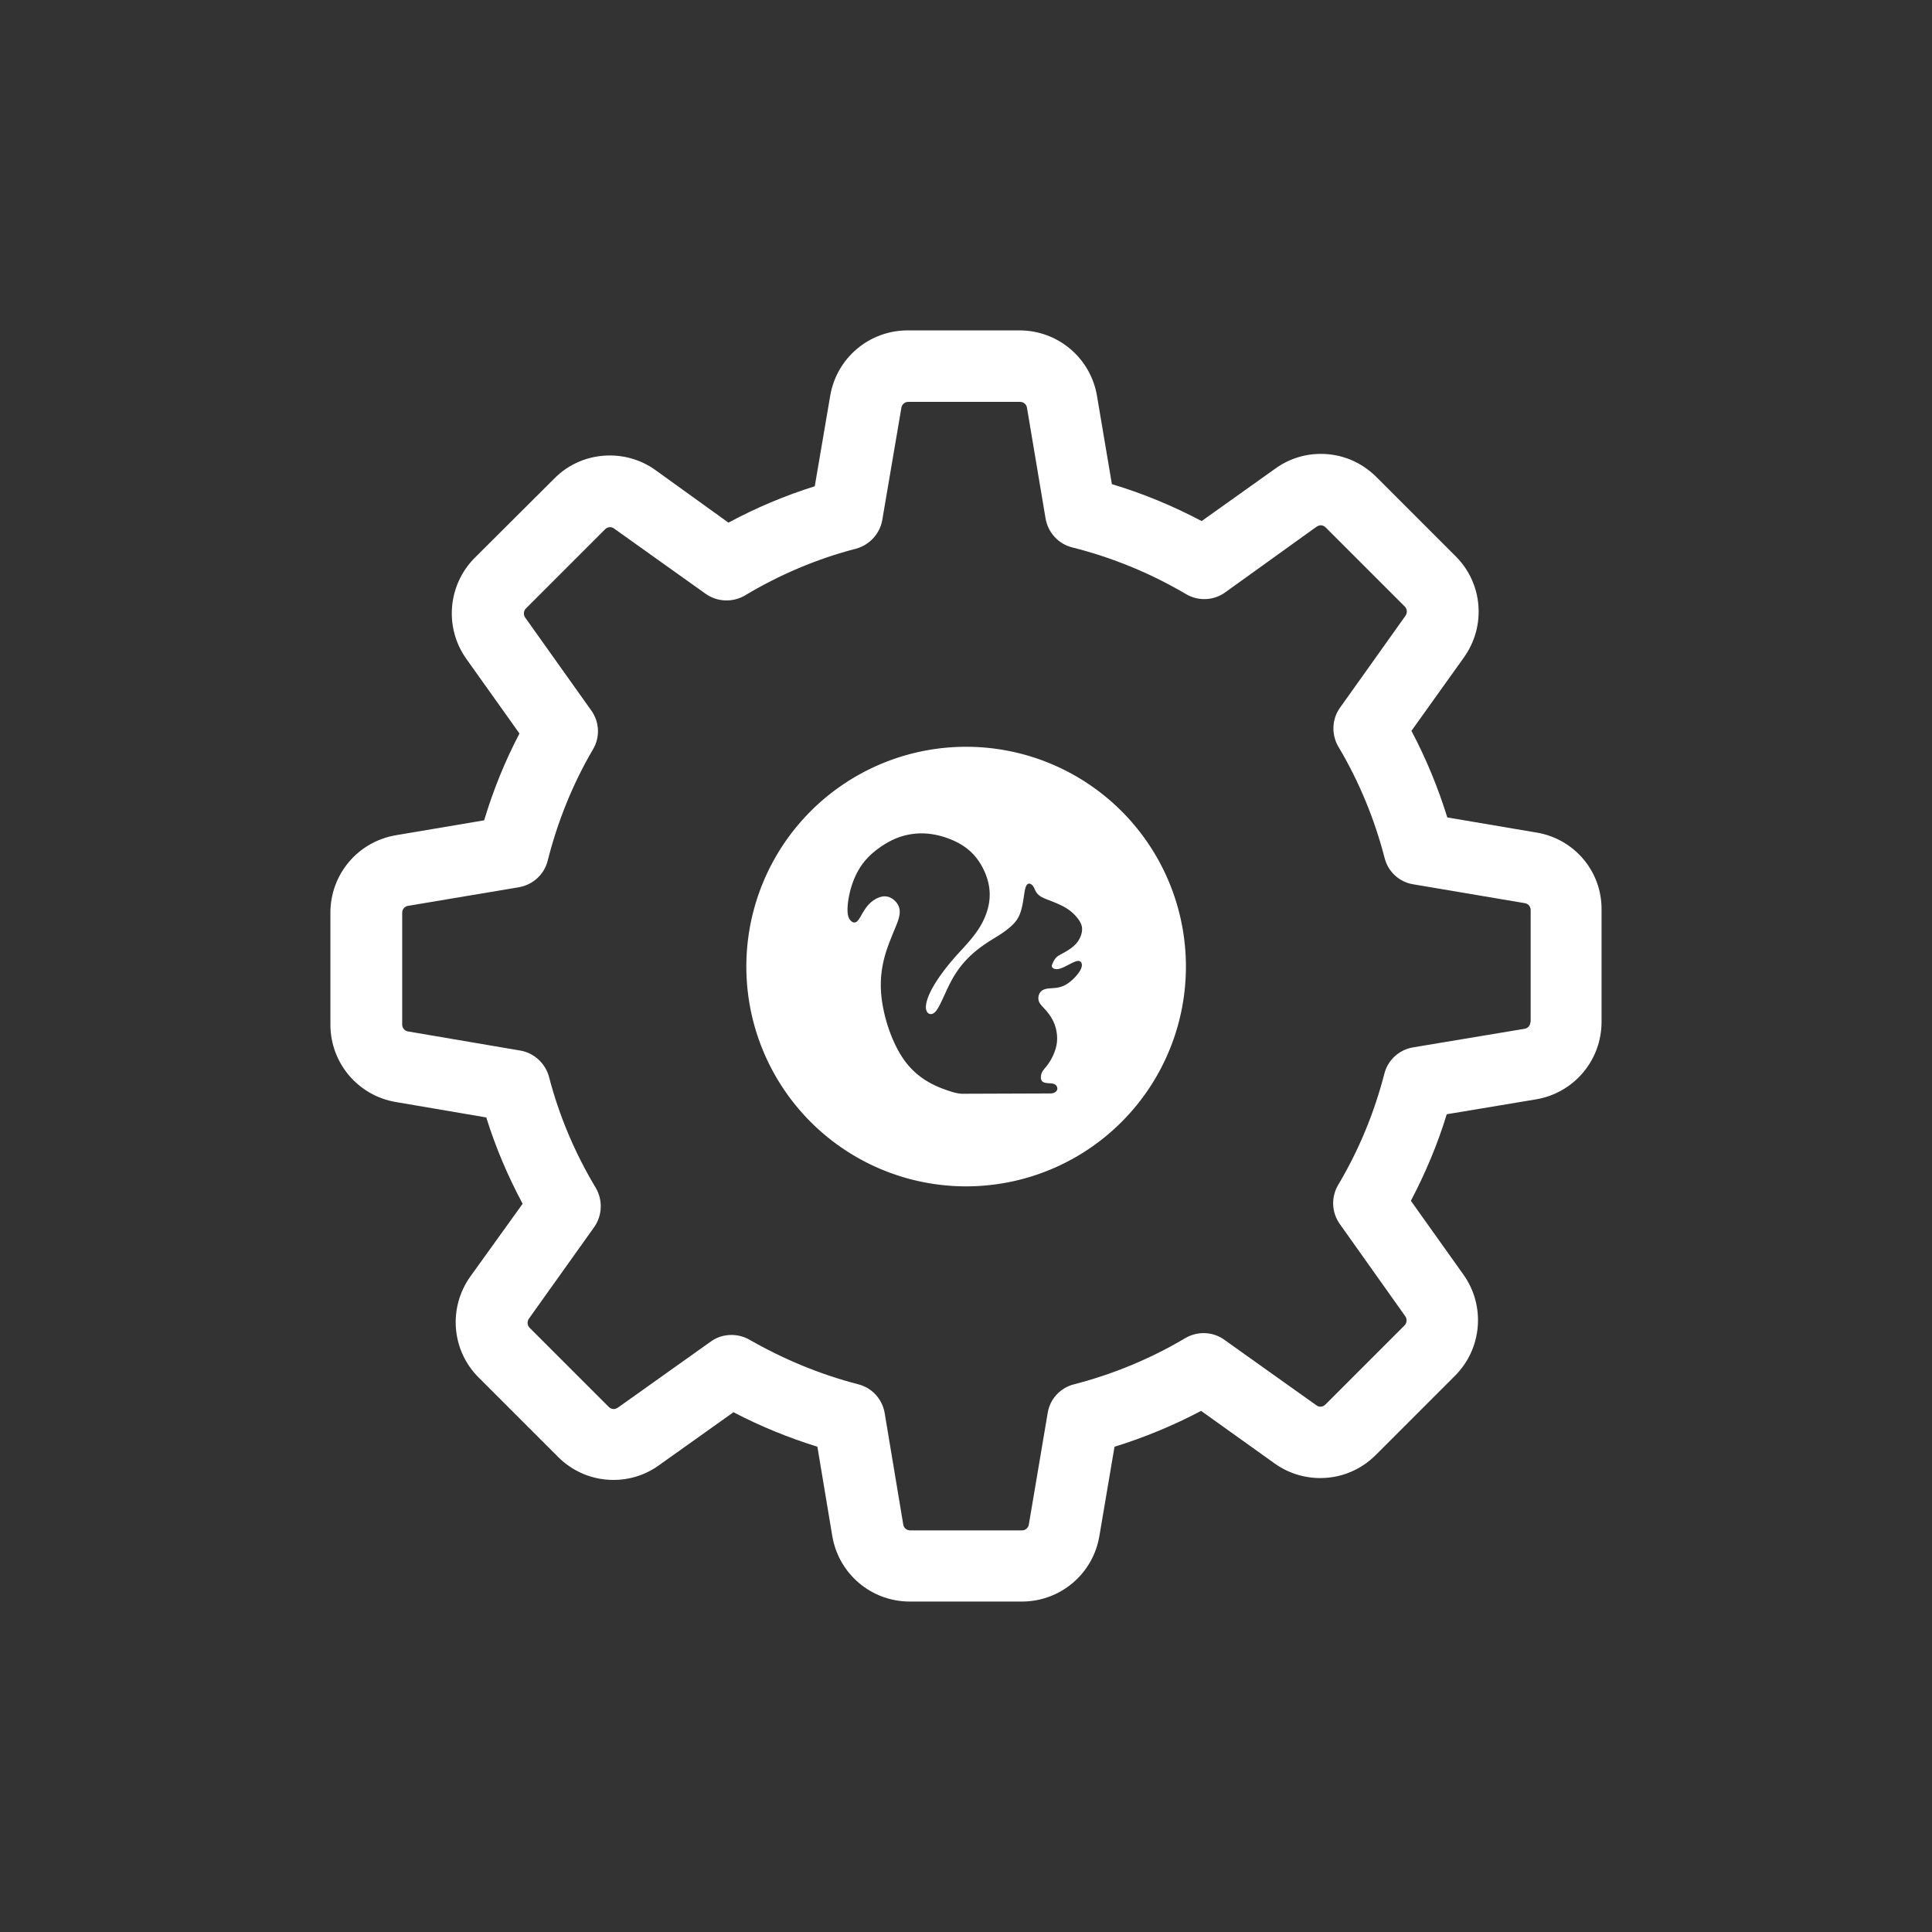 <?xml version="1.0" encoding="UTF-8" standalone="no"?>
<!-- Created with Inkscape (http://www.inkscape.org/) -->

<svg
   width="100mm"
   height="100mm"
   viewBox="0 0 100 100"
   version="1.1"
   id="svg1"
   xml:space="preserve"
   xmlns:xlink="http://www.w3.org/1999/xlink"
   xmlns="http://www.w3.org/2000/svg"
   xmlns:svg="http://www.w3.org/2000/svg"><rect x="0" y="0" width="100" height="100" fill="#333333" stroke="none"/><defs
     id="defs1"><linearGradient
       id="linearGradient44"><stop
         style="stop-color:#feda75;stop-opacity:1;"
         offset="0"
         id="stop45" /><stop
         style="stop-color:#ff6f4c;stop-opacity:1;"
         offset="0.61"
         id="stop47" /><stop
         style="stop-color:#d62929;stop-opacity:1;"
         offset="1"
         id="stop46" /></linearGradient><linearGradient
       xlink:href="#linearGradient44"
       id="linearGradient46"
       x1="394.472"
       y1="184.191"
       x2="466.199"
       y2="259.432"
       gradientUnits="userSpaceOnUse" /></defs><g
     id="g50"
     transform="translate(-405.273,-176.097)"><path
       style="opacity:1;mix-blend-mode:normal;fill:url(#linearGradient46);fill-opacity:1;fill-rule:nonzero;stroke:none;stroke-width:2;stroke-linecap:round;stroke-linejoin:round;stroke-dasharray:none;stroke-opacity:1"
       id="path48"
       width="100"
       height="100"
       x="384.679"
       y="176.527"
       d="m 404.679,176.527 h 60 c 11.08,0 20,8.92 20,20 v 60 c 0,11.08 -8.92,20 -20,20 h -60 c -11.08,0 -20,-8.92 -20,-20 v -60 c 0,-11.08 8.92,-20 20,-20 z"
       rx="20"
       transform="translate(20.593,-0.43)" /><path
       d="m 484.803,219.19 -4.618,-0.783 c -0.481,-1.553 -1.1,-3.051 -1.856,-4.481 l 2.721,-3.807 c 1.155,-1.622 0.976,-3.835 -0.44,-5.237 l -4.096,-4.096 c -0.77,-0.77 -1.787,-1.196 -2.873,-1.196 -0.852,0 -1.663,0.261 -2.35,0.756 l -3.821,2.721 c -1.484,-0.783 -3.038,-1.429 -4.646,-1.911 l -0.77,-4.563 c -0.33,-1.965 -2.02,-3.395 -4.013,-3.395 h -5.786 c -1.993,0 -3.684,1.429 -4.013,3.395 l -0.797,4.673 c -1.539,0.481 -3.038,1.113 -4.467,1.883 l -3.78,-2.721 c -0.687,-0.495 -1.512,-0.756 -2.364,-0.756 -1.086,0 -2.117,0.426 -2.873,1.196 l -4.11,4.096 c -1.402,1.402 -1.594,3.615 -0.44,5.237 l 2.749,3.862 c -0.756,1.443 -1.361,2.941 -1.828,4.494 l -4.563,0.77 c -1.965,0.33 -3.395,2.02 -3.395,4.013 v 5.786 c 0,1.993 1.429,3.684 3.395,4.013 l 4.673,0.797 c 0.481,1.539 1.113,3.038 1.883,4.467 l -2.708,3.766 c -1.155,1.622 -0.976,3.835 0.44,5.237 l 4.096,4.096 c 0.77,0.77 1.787,1.196 2.873,1.196 0.852,0 1.663,-0.261 2.35,-0.756 l 3.862,-2.749 c 1.388,0.728 2.845,1.319 4.343,1.787 l 0.77,4.618 c 0.33,1.965 2.02,3.395 4.013,3.395 h 5.8 c 1.993,0 3.684,-1.429 4.013,-3.395 l 0.783,-4.618 c 1.553,-0.481 3.051,-1.1 4.481,-1.856 l 3.807,2.721 c 0.687,0.495 1.512,0.756 2.364,0.756 v 0 c 1.086,0 2.103,-0.426 2.873,-1.196 l 4.096,-4.096 c 1.402,-1.402 1.594,-3.615 0.44,-5.237 l -2.721,-3.821 c 0.756,-1.443 1.388,-2.941 1.856,-4.481 l 4.618,-0.77 c 1.965,-0.33 3.395,-2.02 3.395,-4.013 v -5.786 c 0.028,-1.993 -1.402,-3.684 -3.367,-4.013 z m -0.316,9.8 c 0,0.179 -0.124,0.33 -0.302,0.357 l -5.773,0.962 c -0.728,0.124 -1.306,0.66 -1.484,1.361 -0.522,2.02 -1.319,3.958 -2.392,5.759 -0.371,0.632 -0.344,1.416 0.083,2.02 l 3.395,4.783 c 0.096,0.137 0.083,0.344 -0.041,0.467 l -4.096,4.096 c -0.096,0.096 -0.192,0.11 -0.261,0.11 -0.083,0 -0.151,-0.028 -0.206,-0.069 l -4.769,-3.395 c -0.591,-0.426 -1.388,-0.454 -2.02,-0.083 -1.801,1.072 -3.739,1.869 -5.759,2.392 -0.715,0.179 -1.251,0.77 -1.361,1.484 l -0.976,5.773 c -0.028,0.179 -0.179,0.302 -0.357,0.302 h -5.786 c -0.179,0 -0.33,-0.124 -0.357,-0.302 l -0.962,-5.773 c -0.124,-0.728 -0.66,-1.306 -1.361,-1.484 -1.965,-0.509 -3.862,-1.292 -5.635,-2.309 -0.289,-0.165 -0.619,-0.247 -0.935,-0.247 -0.371,0 -0.756,0.11 -1.072,0.344 l -4.811,3.422 c -0.069,0.041 -0.137,0.069 -0.206,0.069 -0.055,0 -0.165,-0.014 -0.261,-0.11 l -4.096,-4.096 c -0.124,-0.124 -0.137,-0.316 -0.041,-0.467 l 3.381,-4.742 c 0.426,-0.605 0.454,-1.402 0.083,-2.034 -1.072,-1.787 -1.897,-3.725 -2.419,-5.745 -0.192,-0.701 -0.77,-1.237 -1.484,-1.361 l -5.814,-0.99 c -0.179,-0.028 -0.302,-0.179 -0.302,-0.357 v -5.786 c 0,-0.179 0.124,-0.33 0.302,-0.357 l 5.731,-0.962 c 0.728,-0.124 1.319,-0.66 1.498,-1.374 0.509,-2.02 1.292,-3.972 2.35,-5.773 0.371,-0.632 0.33,-1.416 -0.096,-2.007 l -3.422,-4.811 c -0.096,-0.137 -0.083,-0.344 0.041,-0.467 l 4.096,-4.096 c 0.096,-0.096 0.192,-0.11 0.261,-0.11 0.083,0 0.151,0.028 0.206,0.069 l 4.742,3.381 c 0.605,0.426 1.402,0.454 2.034,0.083 1.787,-1.072 3.725,-1.897 5.745,-2.419 0.701,-0.192 1.237,-0.77 1.361,-1.484 l 0.99,-5.814 c 0.028,-0.179 0.179,-0.302 0.357,-0.302 h 5.786 c 0.179,0 0.33,0.124 0.357,0.302 l 0.962,5.731 c 0.124,0.728 0.66,1.319 1.374,1.498 2.075,0.522 4.055,1.333 5.896,2.419 0.632,0.371 1.416,0.344 2.02,-0.083 l 4.742,-3.409 c 0.069,-0.041 0.137,-0.069 0.206,-0.069 0.055,0 0.165,0.014 0.261,0.11 l 4.096,4.096 c 0.124,0.124 0.137,0.316 0.041,0.467 l -3.395,4.769 c -0.426,0.591 -0.454,1.388 -0.083,2.02 1.072,1.801 1.869,3.739 2.392,5.759 0.179,0.715 0.77,1.251 1.484,1.361 l 5.773,0.976 c 0.179,0.028 0.302,0.179 0.302,0.357 v 5.786 z"
       id="path50"
       style="fill:#ffffff;fill-opacity:1;stroke:none;stroke-width:3;stroke-dasharray:none;stroke-opacity:1" /><g
       id="g4-4-4-8-8-8-5-8"
       transform="matrix(0.596,0,0,0.596,435.168,147.655)"
       style="fill:#ffffff;fill-opacity:1"><path
         id="path1-3-5-5-7-8-2-8"
         style="fill:#ffffff;fill-opacity:1;fill-rule:evenodd;stroke:none;stroke-width:1;stroke-linecap:round;stroke-linejoin:round;stroke-dasharray:none"
         d="m 33.744,112.576 a 19.087,19.087 0 0 0 -19.087,19.088 19.087,19.087 0 0 0 19.087,19.087 19.087,19.087 0 0 0 19.088,-19.087 19.087,19.087 0 0 0 -19.088,-19.088 z m -3.958,7.521 c 0.946,-0.013 1.847,0.209 2.609,0.517 0.871,0.352 1.561,0.816 2.104,1.448 0.543,0.632 0.94,1.431 1.138,2.183 0.198,0.752 0.198,1.455 0.048,2.149 -0.15,0.693 -0.451,1.377 -0.861,2.009 -0.41,0.632 -0.929,1.213 -1.368,1.693 -0.439,0.48 -0.699,0.753 -1.163,1.318 -0.464,0.565 -0.808,1.037 -1.096,1.481 -0.288,0.444 -0.52,0.861 -0.684,1.25 -0.164,0.389 -0.26,0.752 -0.263,1.028 -0.003,0.277 0.086,0.467 0.232,0.56 0.147,0.092 0.351,0.086 0.553,-0.106 0.202,-0.191 0.4,-0.567 0.66,-1.127 0.26,-0.56 0.58,-1.305 0.976,-1.971 0.396,-0.666 0.868,-1.254 1.404,-1.766 0.536,-0.512 1.138,-0.95 1.713,-1.315 0.576,-0.366 1.001,-0.593 1.548,-1.024 0.547,-0.431 0.834,-0.775 1.025,-1.203 0.191,-0.428 0.287,-0.94 0.359,-1.398 0.072,-0.458 0.12,-0.861 0.209,-1.093 0.089,-0.232 0.219,-0.294 0.349,-0.263 0.13,0.031 0.259,0.154 0.349,0.327 0.091,0.173 0.126,0.328 0.315,0.547 0.189,0.22 0.42,0.331 0.869,0.509 0.449,0.178 1.115,0.422 1.63,0.739 0.515,0.318 0.878,0.709 1.1,1.04 0.222,0.331 0.303,0.603 0.266,0.936 -0.037,0.333 -0.19,0.728 -0.467,1.057 -0.277,0.329 -0.677,0.592 -0.997,0.775 -0.32,0.184 -0.561,0.288 -0.729,0.438 -0.168,0.15 -0.264,0.346 -0.335,0.499 -0.071,0.153 -0.118,0.262 -0.076,0.36 0.042,0.098 0.173,0.183 0.351,0.194 0.178,0.011 0.404,-0.052 0.684,-0.181 0.28,-0.129 0.614,-0.323 0.873,-0.434 0.259,-0.111 0.443,-0.14 0.57,-0.03 0.127,0.11 0.197,0.358 -0.041,0.771 -0.239,0.413 -0.785,0.992 -1.32,1.267 -0.534,0.275 -1.056,0.246 -1.408,0.283 -0.351,0.037 -0.533,0.138 -0.645,0.24 -0.113,0.102 -0.156,0.204 -0.189,0.287 -0.033,0.083 -0.053,0.147 -0.059,0.263 -0.005,0.116 0.004,0.283 0.1,0.454 0.096,0.171 0.277,0.345 0.518,0.619 0.241,0.273 0.541,0.645 0.748,1.151 0.207,0.506 0.32,1.145 0.231,1.765 -0.089,0.62 -0.379,1.221 -0.635,1.619 -0.256,0.398 -0.478,0.593 -0.605,0.81 -0.126,0.217 -0.157,0.456 -0.132,0.622 0.026,0.166 0.107,0.258 0.222,0.313 0.114,0.055 0.261,0.072 0.395,0.082 0.133,0.01 0.253,0.014 0.371,0.034 0.118,0.021 0.234,0.058 0.318,0.151 0.084,0.092 0.135,0.239 0.109,0.359 -0.026,0.12 -0.13,0.212 -0.229,0.265 -0.099,0.054 -0.194,0.07 -0.254,0.077 -0.06,0.008 -0.084,0.008 -1.376,0.012 -1.292,0.005 -3.851,0.014 -6.411,0.023 -0.285,-0.021 -0.57,-0.041 -1.454,-0.358 -0.883,-0.317 -2.365,-0.931 -3.51,-2.485 -1.145,-1.554 -1.955,-4.049 -2.074,-6.06 -0.12,-2.011 0.45,-3.539 0.834,-4.51 0.384,-0.971 0.582,-1.387 0.698,-1.79 0.117,-0.403 0.152,-0.793 -0.036,-1.166 -0.188,-0.373 -0.599,-0.731 -1.073,-0.772 -0.474,-0.042 -1.011,0.232 -1.403,0.616 -0.392,0.383 -0.638,0.875 -0.82,1.18 -0.181,0.305 -0.297,0.421 -0.427,0.458 -0.129,0.037 -0.272,-0.006 -0.415,-0.16 -0.144,-0.154 -0.289,-0.42 -0.262,-1.099 0.027,-0.679 0.225,-1.771 0.681,-2.756 0.456,-0.985 1.083,-1.755 2.12,-2.488 1.038,-0.733 2.034,-1.108 3.128,-1.202 0.137,-0.012 0.272,-0.019 0.408,-0.021 z" /></g></g></svg>
